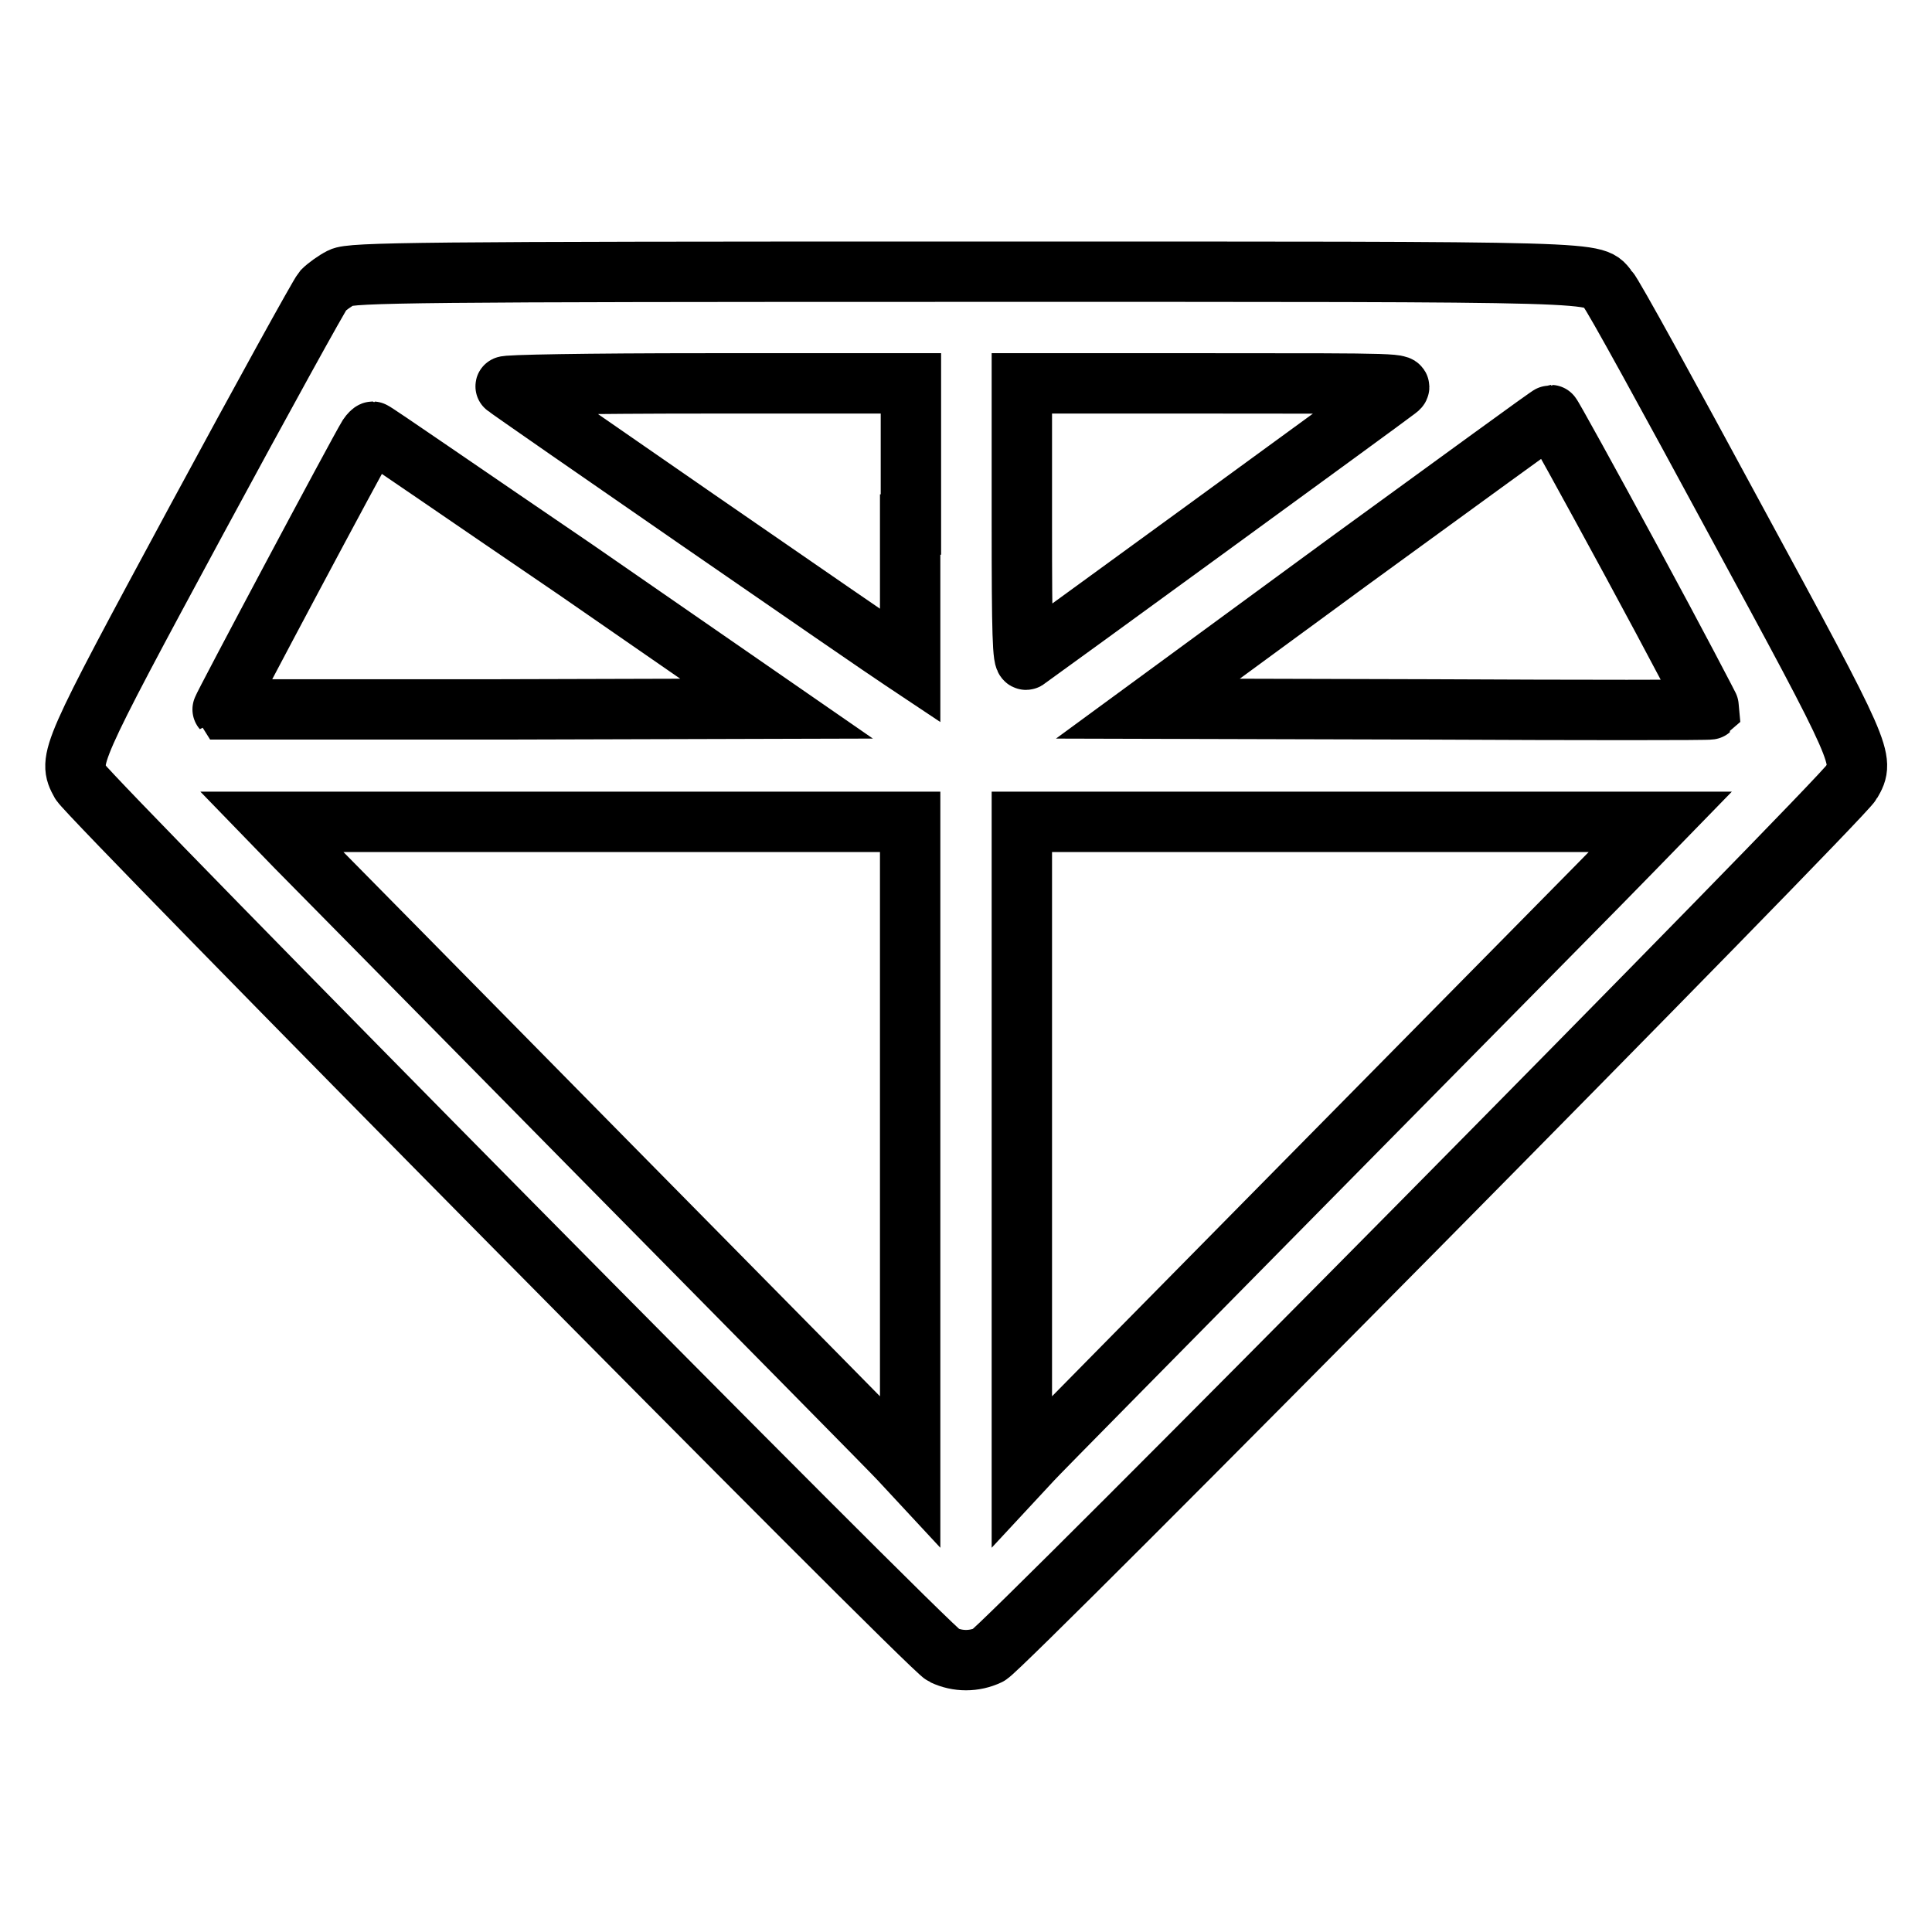 <?xml version="1.0" encoding="utf-8"?>
<!-- Svg Vector Icons : http://www.onlinewebfonts.com/icon -->
<!DOCTYPE svg PUBLIC "-//W3C//DTD SVG 1.1//EN" "http://www.w3.org/Graphics/SVG/1.1/DTD/svg11.dtd">
<svg version="1.1" xmlns="http://www.w3.org/2000/svg" xmlns:xlink="http://www.w3.org/1999/xlink" x="0px" y="0px" viewBox="0 0 256 256" enable-background="new 0 0 256 256" xml:space="preserve">
<g><g><g><path stroke-width="8" fill-opacity="0" stroke="#000000"  d="M45.2,36.8c-0.8,0.4-1.9,1.2-2.4,1.7c-0.5,0.6-8,14.2-16.7,30.3c-17,31.5-17.1,31.8-15.4,34.9C12,105.9,123.2,218.5,125,219.3c1.9,0.9,4.1,0.9,6,0c1.8-0.8,113-113.3,114.3-115.6c1.8-3.1,1.7-3.4-15.4-34.9c-8.7-16.1-16.2-29.8-16.8-30.4c-2.2-2.5,2.4-2.4-85.2-2.4C55.4,36,46.5,36.1,45.2,36.8z M120.6,69.5v18.7l-1.2-0.8c-2.5-1.6-52-35.8-52.4-36.2c-0.3-0.2,10.7-0.4,26.6-0.4h27.1V69.5z M185.1,51.6C183.3,53,136.6,87,136,87.4c-0.5,0.3-0.6-3.5-0.6-18.1V50.8h25.4C185.5,50.8,186.2,50.8,185.1,51.6z M216.2,74.4c5.8,10.7,10.4,19.5,10.4,19.6c-0.1,0.1-16.9,0.1-37.3,0l-37.2-0.1l26.6-19.5C193.3,63.8,205.3,55,205.5,55C205.6,55,210.4,63.7,216.2,74.4z M76.3,75.5l26.6,18.4L66.2,94c-20.1,0-36.7,0-36.7,0c-0.1-0.1,18-34.1,19.3-36.2c0.2-0.3,0.5-0.6,0.6-0.6C49.6,57.2,61.6,65.5,76.3,75.5z M120.6,151.9v43l-1.3-1.4c-0.7-0.8-18.3-18.6-39.1-39.7c-20.8-21.1-39.2-39.8-41-41.6l-3.2-3.3h42.3h42.3V151.9z M216.3,112.7c-2,2.1-20.5,20.8-41,41.6c-20.5,20.8-37.9,38.4-38.6,39.2l-1.3,1.4v-43v-43h42.3H220L216.3,112.7z"/></g></g></g>
</svg>